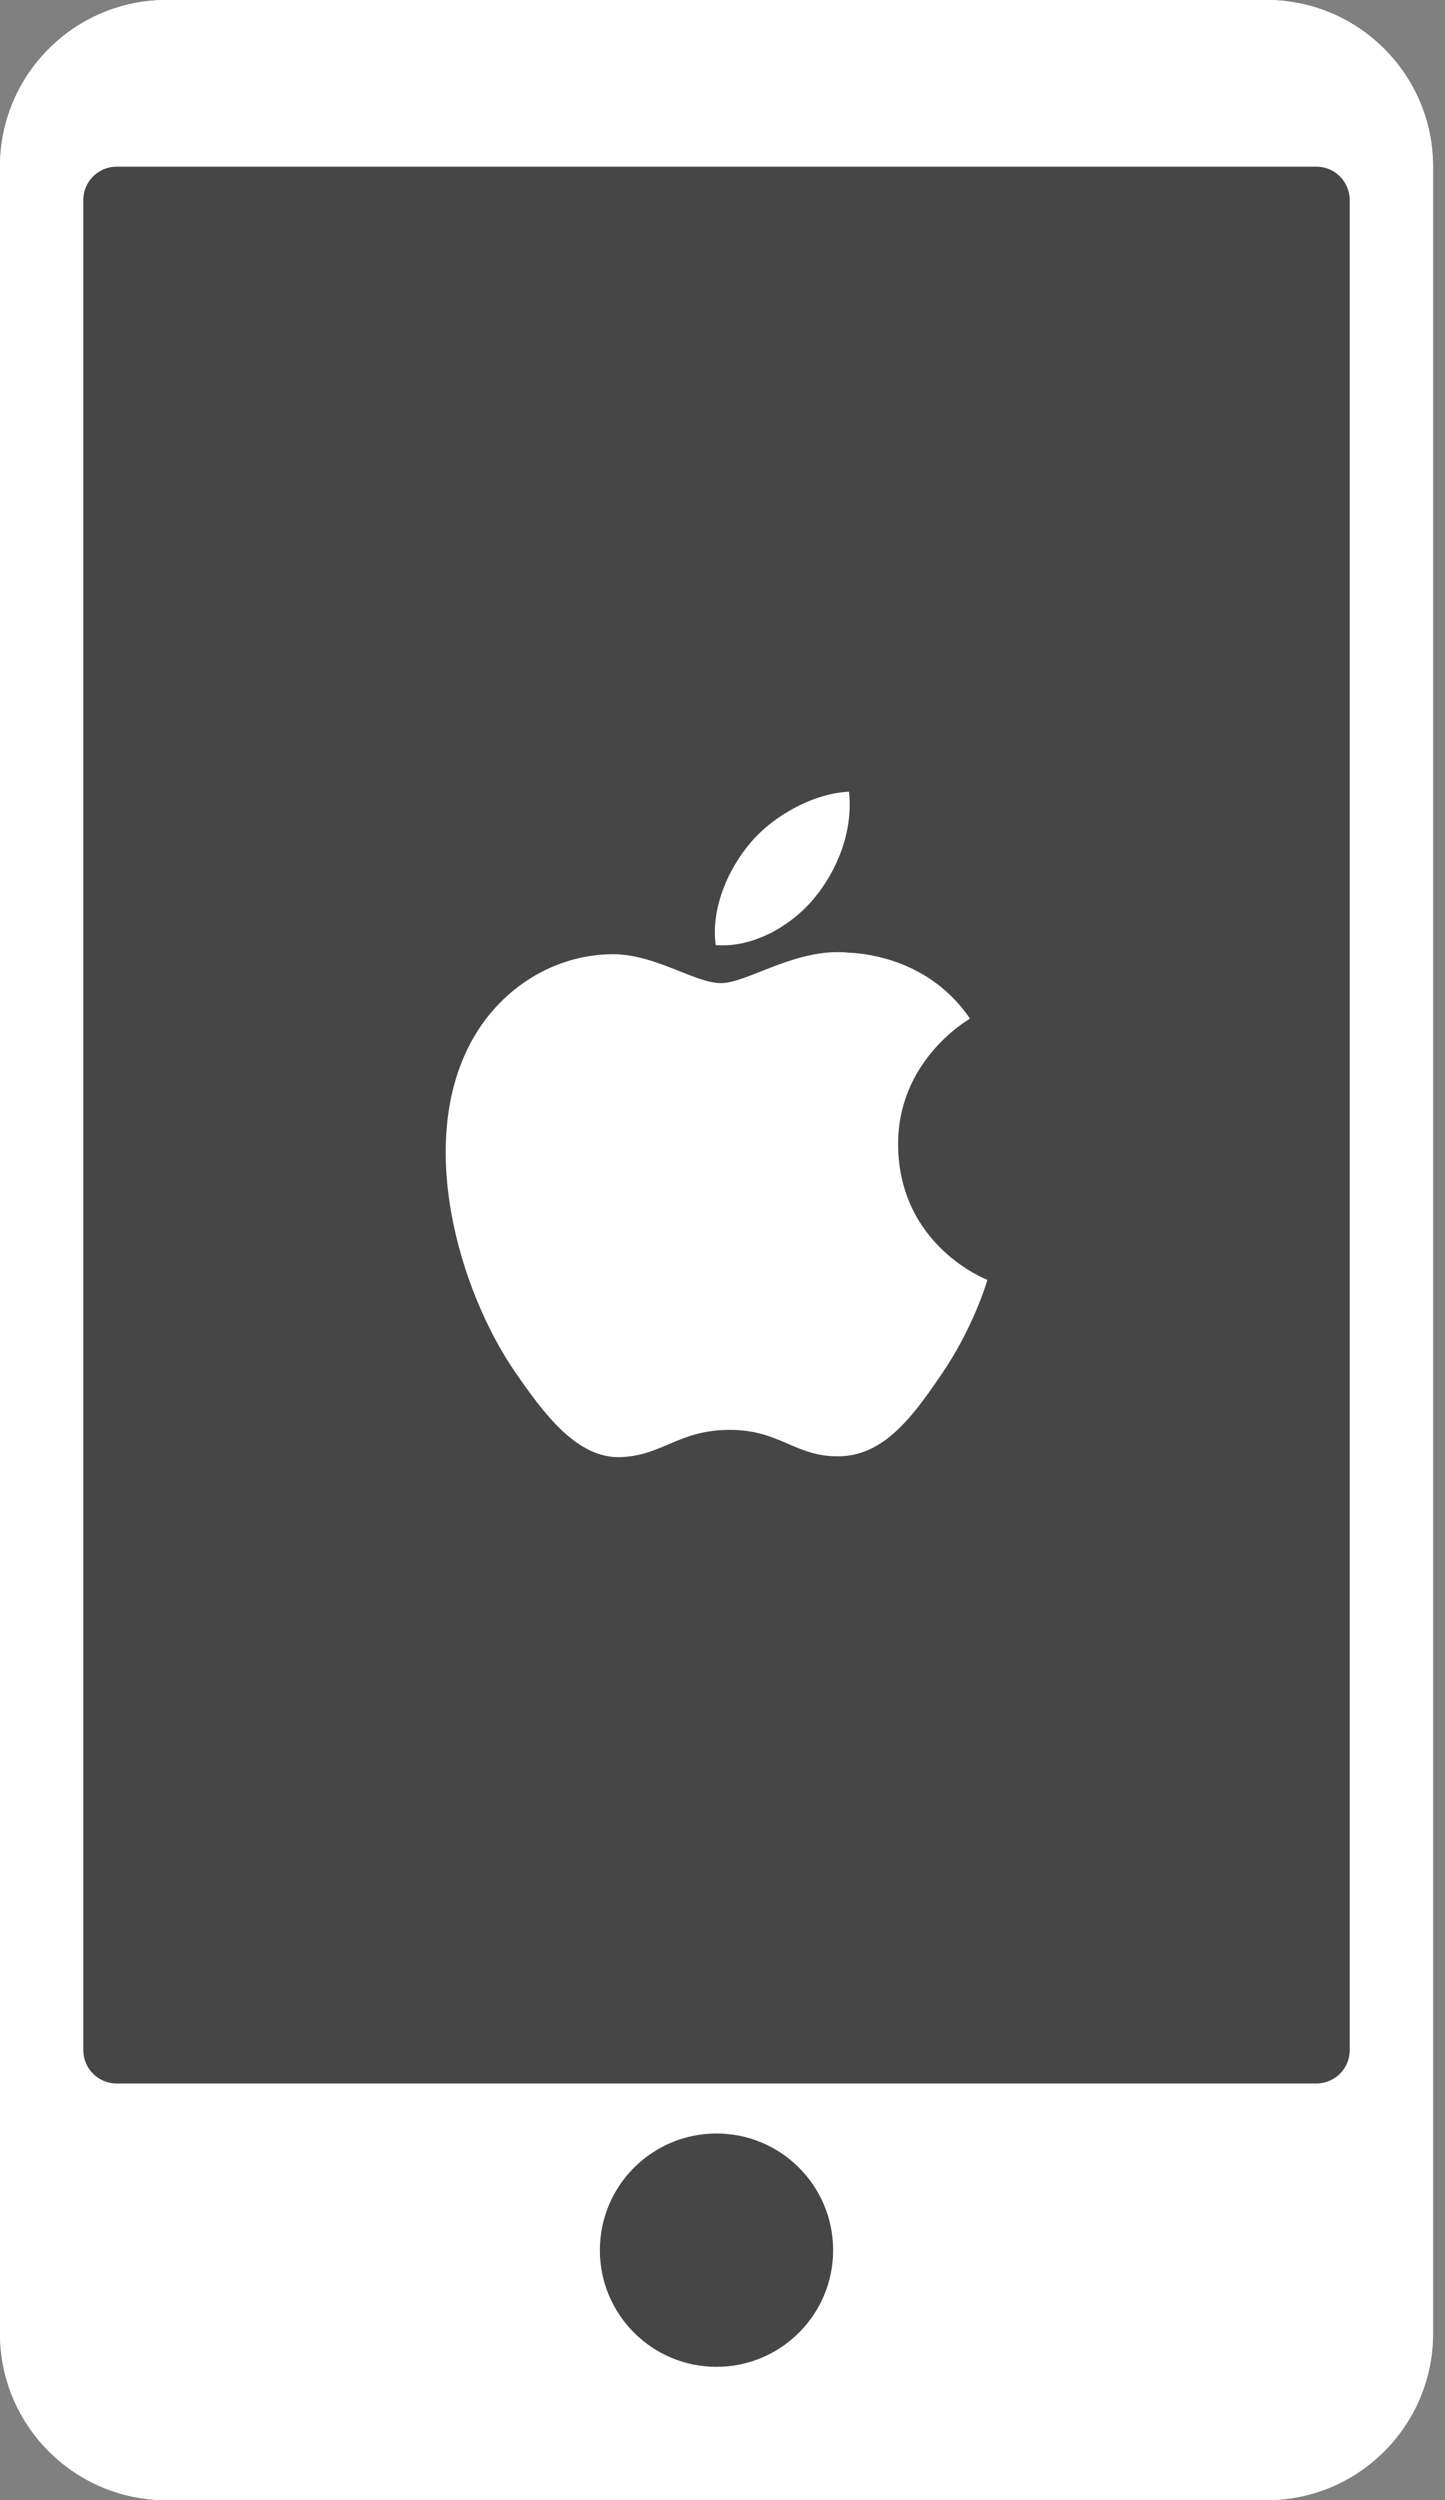 <svg width="74" height="128" viewBox="0 0 74 128" fill="none" xmlns="http://www.w3.org/2000/svg">
<rect x="0" y="0" width="74" height="128" fill="#808080" stroke="none"/>
<path d="M0 8.533C0 3.821 3.821 0 8.533 0H64.853C69.566 0 73.387 3.821 73.387 8.533V119.467C73.387 124.179 69.566 128 64.853 128H8.533C3.821 128 0 124.179 0 119.467V8.533Z" fill="white"/>
<path fill-rule="evenodd" clip-rule="evenodd" d="M64.853 0.853H8.533C4.292 0.853 0.853 4.292 0.853 8.533V119.467C0.853 123.708 4.292 127.147 8.533 127.147H64.853C69.095 127.147 72.533 123.708 72.533 119.467V8.533C72.533 4.292 69.095 0.853 64.853 0.853ZM8.533 0C3.821 0 0 3.821 0 8.533V119.467C0 124.179 3.821 128 8.533 128H64.853C69.566 128 73.387 124.179 73.387 119.467V8.533C73.387 3.821 69.566 0 64.853 0H8.533Z" fill="white"/>
<path d="M4.267 10.24C4.267 9.297 5.031 8.533 5.974 8.533H67.414C68.356 8.533 69.12 9.297 69.12 10.24V104.96C69.12 105.902 68.356 106.667 67.414 106.667H5.974C5.031 106.667 4.267 105.902 4.267 104.96V10.24Z" fill="#464646"/>
<path d="M42.666 115.2C42.666 118.499 39.992 121.173 36.693 121.173C33.394 121.173 30.72 118.499 30.72 115.2C30.72 111.901 33.394 109.227 36.693 109.227C39.992 109.227 42.666 111.901 42.666 115.2Z" fill="#464646"/>
<g clip-path="url(#clip0_6317_5001)">
<path d="M45.993 58.633C46.041 63.788 50.516 65.504 50.566 65.526C50.528 65.647 49.851 67.971 48.208 70.371C46.788 72.447 45.315 74.514 42.993 74.557C40.712 74.599 39.978 73.204 37.37 73.204C34.763 73.204 33.948 74.514 31.789 74.599C29.548 74.684 27.841 72.355 26.41 70.287C23.484 66.058 21.248 58.335 24.25 53.123C25.742 50.534 28.407 48.895 31.3 48.852C33.5 48.811 35.577 50.333 36.922 50.333C38.267 50.333 40.791 48.502 43.444 48.771C44.555 48.817 47.673 49.22 49.675 52.15C49.514 52.25 45.955 54.322 45.993 58.633V58.633ZM41.706 45.973C42.896 44.533 43.697 42.528 43.478 40.533C41.763 40.602 39.69 41.676 38.46 43.115C37.357 44.39 36.392 46.43 36.652 48.385C38.564 48.533 40.516 47.414 41.706 45.973" fill="white"/>
</g>
<defs>
<clipPath id="clip0_6317_5001">
<rect width="27.74" height="34.133" fill="white" transform="translate(22.826 40.533)"/>
</clipPath>
</defs>
</svg>
